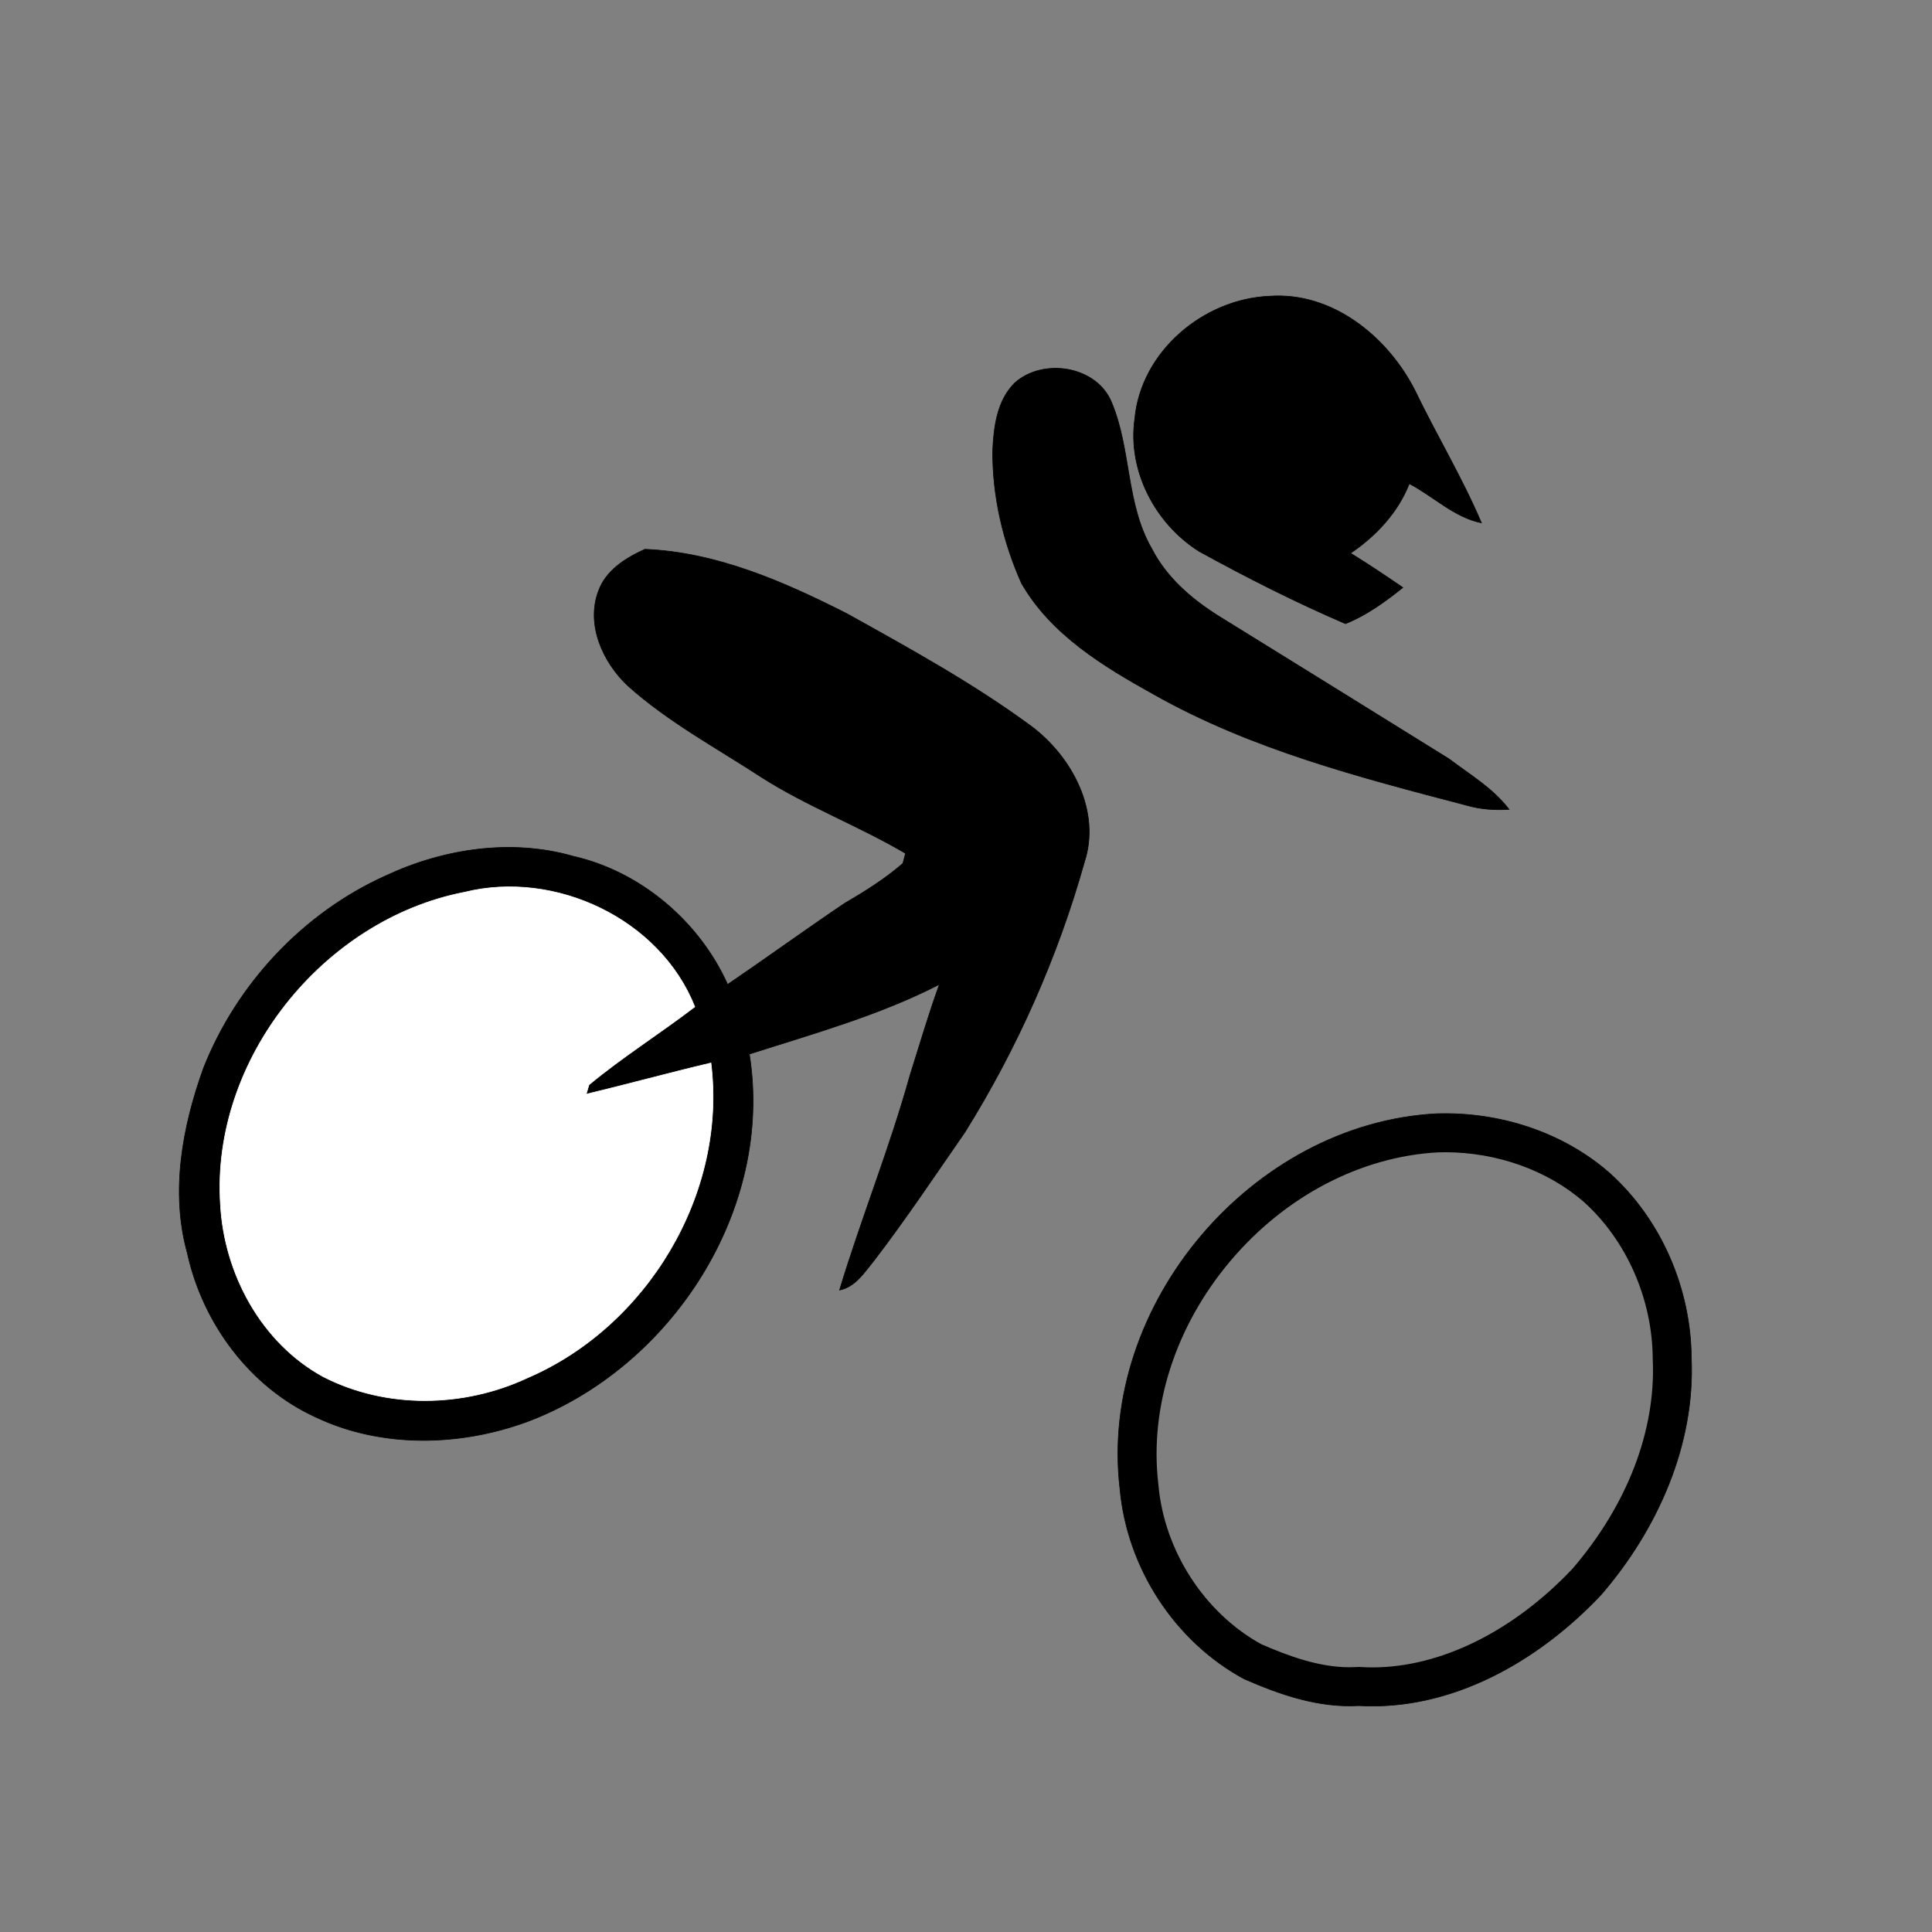 <?xml version="1.0" encoding="utf-8"?>
<!-- Generator: Adobe Illustrator 13.0.0, SVG Export Plug-In . SVG Version: 6.00 Build 14948)  -->
<!DOCTYPE svg PUBLIC "-//W3C//DTD SVG 1.1//EN" "http://www.w3.org/Graphics/SVG/1.1/DTD/svg11.dtd">
<svg version="1.1"
	 xmlns:x="http://ns.adobe.com/Extensibility/1.0/" xmlns:i="http://ns.adobe.com/AdobeIllustrator/10.0/" xmlns:graph="http://ns.adobe.com/Graphs/1.0/" i:viewOrigin="156.5 545.5" i:rulerOrigin="0 0" i:pageBounds="0 792 612 0"
	 xmlns="http://www.w3.org/2000/svg" xmlns:xlink="http://www.w3.org/1999/xlink" xmlns:a="http://ns.adobe.com/AdobeSVGViewerExtensions/3.0/"
	 x="0px" y="0px" width="300px" height="300px" viewBox="0 0 300 300" enable-background="new 0 0 300 300" xml:space="preserve">
<rect x="0" y="0" width="300" height="300" fill="#808080" stroke="none"/>
<g id="Layer_1" i:layer="yes" i:dimmedPercent="50" i:rgbTrio="#4F008000FFFF">
	<g>
		<g id="surface0" i:knockout="Off">
			<path fill="none" stroke="#000000" stroke-width="0.1" stroke-miterlimit="10" d="M176.208,65.046
				c0.95-10.431,10.64-18.609,20.894-19.051c9.779-0.713,18.355,6.274,22.604,14.613c3.323,6.919,7.322,13.513,10.325,20.582
				c-4.238-0.866-7.442-4.125-11.198-6.088c-1.782,4.509-5.153,8.107-9.122,10.797c2.754,1.703,5.448,3.5,8.118,5.336
				c-2.728,2.193-5.644,4.304-8.902,5.613c-7.745-3.331-15.325-7.159-22.722-11.234C179.414,81.35,175.062,73.112,176.208,65.046z"
				/>
			<path d="M176.208,65.046c0.95-10.431,10.64-18.609,20.894-19.051c9.779-0.713,18.355,6.274,22.604,14.613
				c3.323,6.919,7.322,13.513,10.325,20.582c-4.238-0.866-7.442-4.125-11.198-6.088c-1.782,4.509-5.153,8.107-9.122,10.797
				c2.754,1.703,5.448,3.5,8.118,5.336c-2.728,2.193-5.644,4.304-8.902,5.613c-7.745-3.331-15.325-7.159-22.722-11.234
				C179.414,81.35,175.062,73.112,176.208,65.046z"/>
			<path fill="none" stroke="#000000" stroke-width="0.1" stroke-miterlimit="10" d="M157.571,59.46
				c4.406-3.943,12.739-2.653,15.047,3.05c3.046,7.28,2.198,15.737,6.224,22.686c2.277,4.462,6.162,7.809,10.342,10.441
				c11.941,7.389,23.882,14.782,35.808,22.197c3.226,2.441,6.847,4.582,9.327,7.842c-2.178,0.133-4.363,0-6.464-0.6
				c-16.657-4.367-33.564-8.718-48.671-17.25c-7.828-4.344-15.994-9.283-20.568-17.267c-2.879-6.44-4.531-13.545-4.469-20.611
				C154.309,66.264,154.822,62.19,157.571,59.46z"/>
			<path d="M157.571,59.46c4.406-3.943,12.739-2.653,15.047,3.05c3.046,7.28,2.198,15.737,6.224,22.686
				c2.277,4.462,6.162,7.809,10.342,10.441c11.941,7.389,23.882,14.782,35.808,22.197c3.226,2.441,6.847,4.582,9.327,7.842
				c-2.178,0.133-4.363,0-6.464-0.6c-16.657-4.367-33.564-8.718-48.671-17.25c-7.828-4.344-15.994-9.283-20.568-17.267
				c-2.879-6.44-4.531-13.545-4.469-20.611C154.309,66.264,154.822,62.19,157.571,59.46z"/>
			<path fill="none" stroke="#000000" stroke-width="0.1" stroke-miterlimit="10" d="M92.913,91.822
				c1.15-3.263,4.238-5.176,7.231-6.531c11.146,0.459,21.532,5.021,31.334,9.985c9.796,5.451,19.658,10.867,28.701,17.528
				c6.287,4.721,10.806,13.198,8.199,21.08c-4.154,14.751-10.438,28.918-18.545,41.921c-4.641,6.68-9.152,13.459-14.103,19.918
				c-1.505,1.825-2.858,4.077-5.363,4.602c3.386-11.173,7.791-22.04,10.923-33.3c1.503-4.734,2.881-9.511,4.587-14.178
				c-9.359,4.81-19.543,7.636-29.523,10.829c3.868,24.102-12.11,48.74-34.601,57.123c-10.456,3.807-22.54,4.078-32.719-0.748
				c-10.22-4.664-17.549-14.57-19.937-25.447c-2.649-9.517-0.782-19.621,2.498-28.732c5.154-13.051,15.453-24.098,28.273-29.869
				c8.986-4.209,19.47-5.806,29.121-3.049c10.515,2.393,19.591,10.128,23.996,19.914c6.109-4.158,12.09-8.502,18.217-12.633
				c3.15-1.831,6.245-3.771,9.004-6.168c0.101-0.39,0.302-1.171,0.402-1.561c-7.255-4.273-15.184-7.249-22.3-11.776
				c-7.043-4.602-14.54-8.615-20.834-14.261C93.633,102.862,90.975,97.026,92.913,91.822z"/>
			<path d="M92.913,91.822c1.15-3.263,4.238-5.176,7.231-6.531c11.146,0.459,21.532,5.021,31.334,9.985
				c9.796,5.451,19.658,10.867,28.701,17.528c6.287,4.721,10.806,13.198,8.199,21.08c-4.154,14.751-10.438,28.918-18.545,41.921
				c-4.641,6.68-9.152,13.459-14.103,19.918c-1.505,1.825-2.858,4.077-5.363,4.602c3.386-11.173,7.791-22.04,10.923-33.3
				c1.503-4.734,2.881-9.511,4.587-14.178c-9.359,4.81-19.543,7.636-29.523,10.829c3.868,24.102-12.11,48.74-34.601,57.123
				c-10.456,3.807-22.54,4.078-32.719-0.748c-10.22-4.664-17.549-14.57-19.937-25.447c-2.649-9.517-0.782-19.621,2.498-28.732
				c5.154-13.051,15.453-24.098,28.273-29.869c8.986-4.209,19.47-5.806,29.121-3.049c10.515,2.393,19.591,10.128,23.996,19.914
				c6.109-4.158,12.09-8.502,18.217-12.633c3.15-1.831,6.245-3.771,9.004-6.168c0.101-0.39,0.302-1.171,0.402-1.561
				c-7.255-4.273-15.184-7.249-22.3-11.776c-7.043-4.602-14.54-8.615-20.834-14.261C93.633,102.862,90.975,97.026,92.913,91.822z"/>
			<path fill="none" stroke="#FFFFFF" stroke-width="0.1" stroke-miterlimit="10" d="M34.233,187.014
				c-1.472-22.475,15.944-44.21,37.913-48.469c14.056-3.476,30.315,4.141,35.739,17.79c-5.403,4.132-11.201,7.773-16.43,12.109
				c-0.108,0.366-0.324,1.098-0.432,1.464c6.474-1.549,12.894-3.32,19.374-4.847c2.523,20.263-9.903,40.924-28.542,48.912
				c-9.884,4.609-21.876,4.813-31.648-0.195C40.593,208.543,34.796,197.775,34.233,187.014z"/>
			<path fill="#FFFFFF" d="M34.233,187.014c-1.472-22.475,15.944-44.21,37.913-48.469c14.056-3.476,30.315,4.141,35.739,17.79
				c-5.403,4.132-11.201,7.773-16.43,12.109c-0.108,0.366-0.324,1.098-0.432,1.464c6.474-1.549,12.894-3.32,19.374-4.847
				c2.523,20.263-9.903,40.924-28.542,48.912c-9.884,4.609-21.876,4.813-31.648-0.195C40.593,208.543,34.796,197.775,34.233,187.014
				z"/>
			<path fill="none" stroke="#000000" stroke-width="0.1" stroke-miterlimit="10" d="M223.057,172.94
				c9.666-0.313,19.499,2.78,26.838,9.184c8.074,7.247,12.67,17.991,12.738,28.812c0.578,13.49-5.292,26.555-13.967,36.635
				c-9.648,10.273-23.205,18.121-37.686,17.277c-6.194,0.363-12.176-1.691-17.764-4.142c-10.83-5.834-18.227-17.323-19.311-29.555
				C170.537,202.655,194.409,174.449,223.057,172.94z"/>
			<g>
				<path i:knockout="Off" d="M224.393,172.919c9.23,0,18.501,3.097,25.502,9.205c8.074,7.247,12.67,17.991,12.738,28.812
					c0.578,13.49-5.292,26.555-13.967,36.635c-9.172,9.766-21.875,17.34-35.546,17.34c-0.711,0-1.424-0.021-2.14-0.063
					c-0.48,0.028-0.961,0.042-1.438,0.042c-5.683,0-11.171-1.924-16.325-4.184c-10.83-5.834-18.227-17.323-19.311-29.555
					c-3.369-28.496,20.503-56.702,49.15-58.211C223.502,172.926,223.947,172.919,224.393,172.919 M224.393,178.919
					C224.393,178.919,224.394,178.919,224.393,178.919L224.393,178.919c-0.36,0-0.722,0.005-1.082,0.017
					c-12.016,0.651-23.785,6.814-32.297,16.915c-8.493,10.079-12.557,22.688-11.148,34.597l0.01,0.087l0.008,0.088
					c0.902,10.183,7.163,19.848,15.975,24.689c4.098,1.786,8.904,3.578,13.685,3.578c0.364,0,0.729-0.011,1.088-0.032l0.35-0.02
					l0.35,0.02c0.593,0.035,1.195,0.053,1.791,0.053c10.557,0,21.879-5.594,31.082-15.352c8.491-9.907,12.906-21.397,12.437-32.366
					l-0.005-0.109l-0.001-0.109c-0.059-9.27-4.064-18.372-10.719-24.359C240.289,181.724,232.447,178.919,224.393,178.919
					L224.393,178.919z"/>
			</g>
		</g>
	</g>
</g>
</svg>
